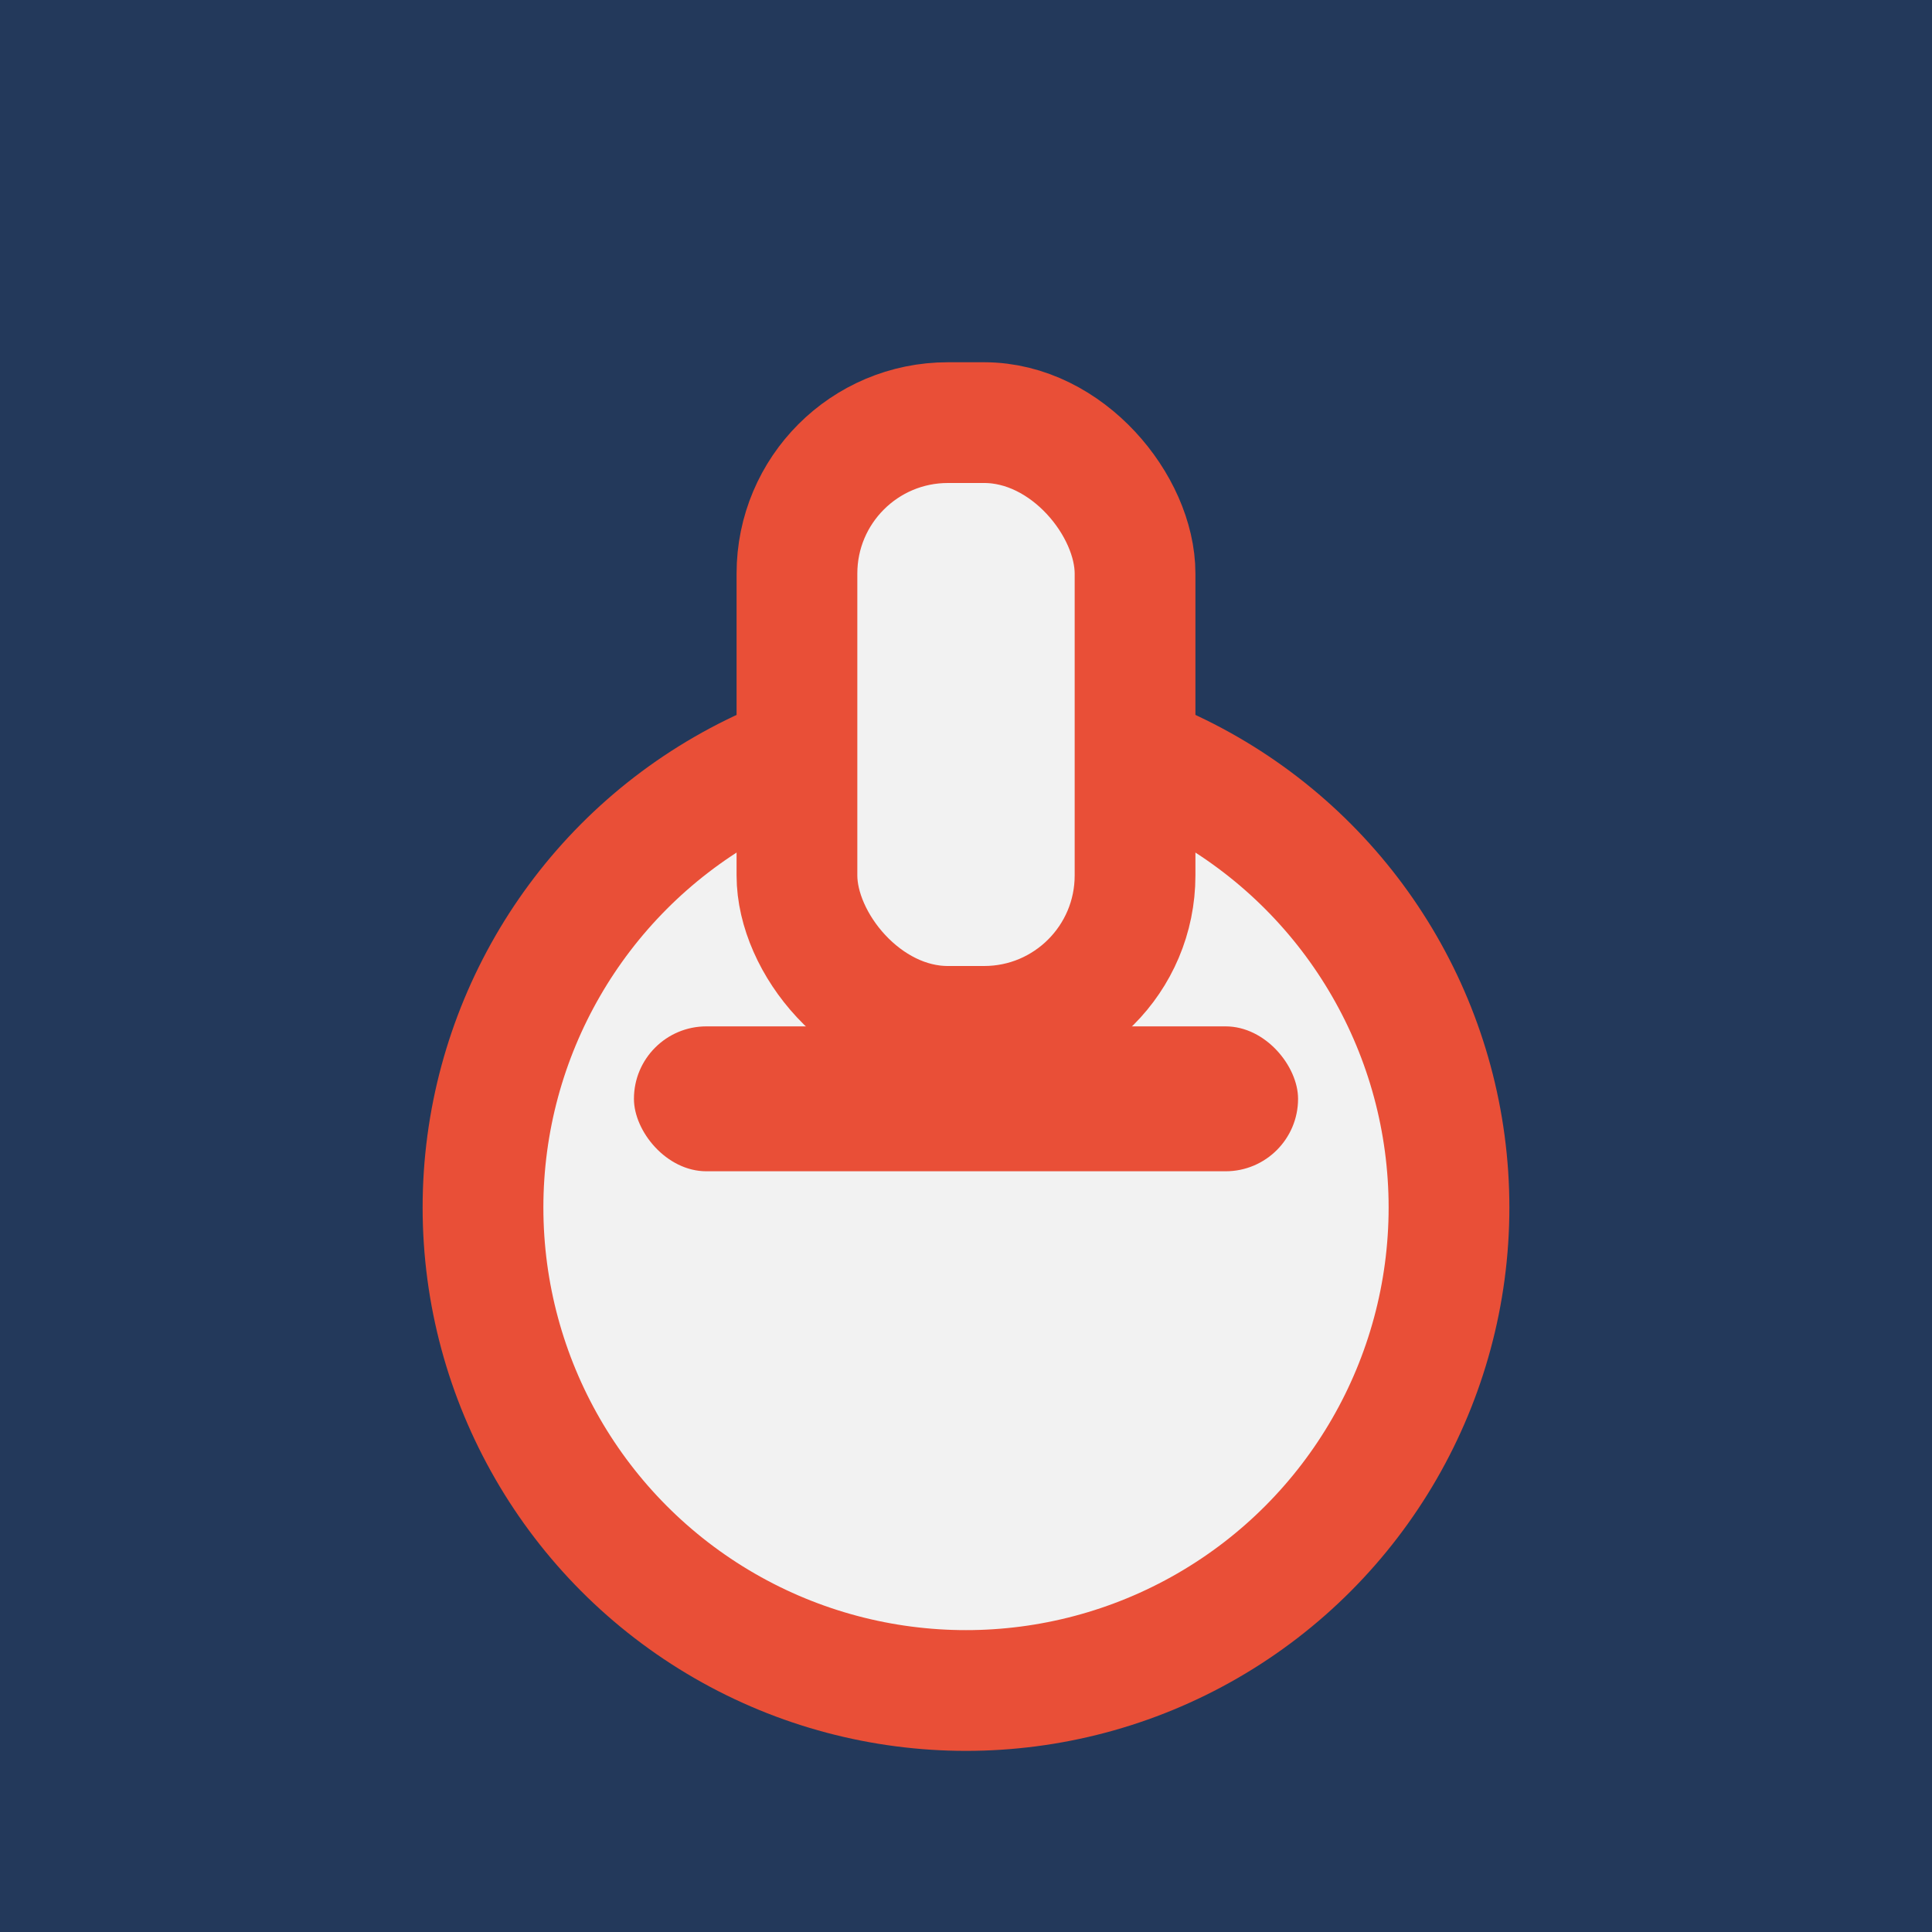 <?xml version="1.0" encoding="UTF-8"?>
<svg xmlns="http://www.w3.org/2000/svg" width="32" height="32" viewBox="0 0 32 32"><rect width="32" height="32" fill="#23395B"/><g><circle cx="16" cy="20" r="8" fill="#F2F2F2" stroke="#E94F37" stroke-width="2"/><rect x="13.2" y="7" width="5.6" height="10" rx="2.5" fill="#F2F2F2" stroke="#E94F37" stroke-width="2"/><rect x="10.5" y="17" width="11" height="2.4" rx="1.2" fill="#E94F37"/></g></svg>